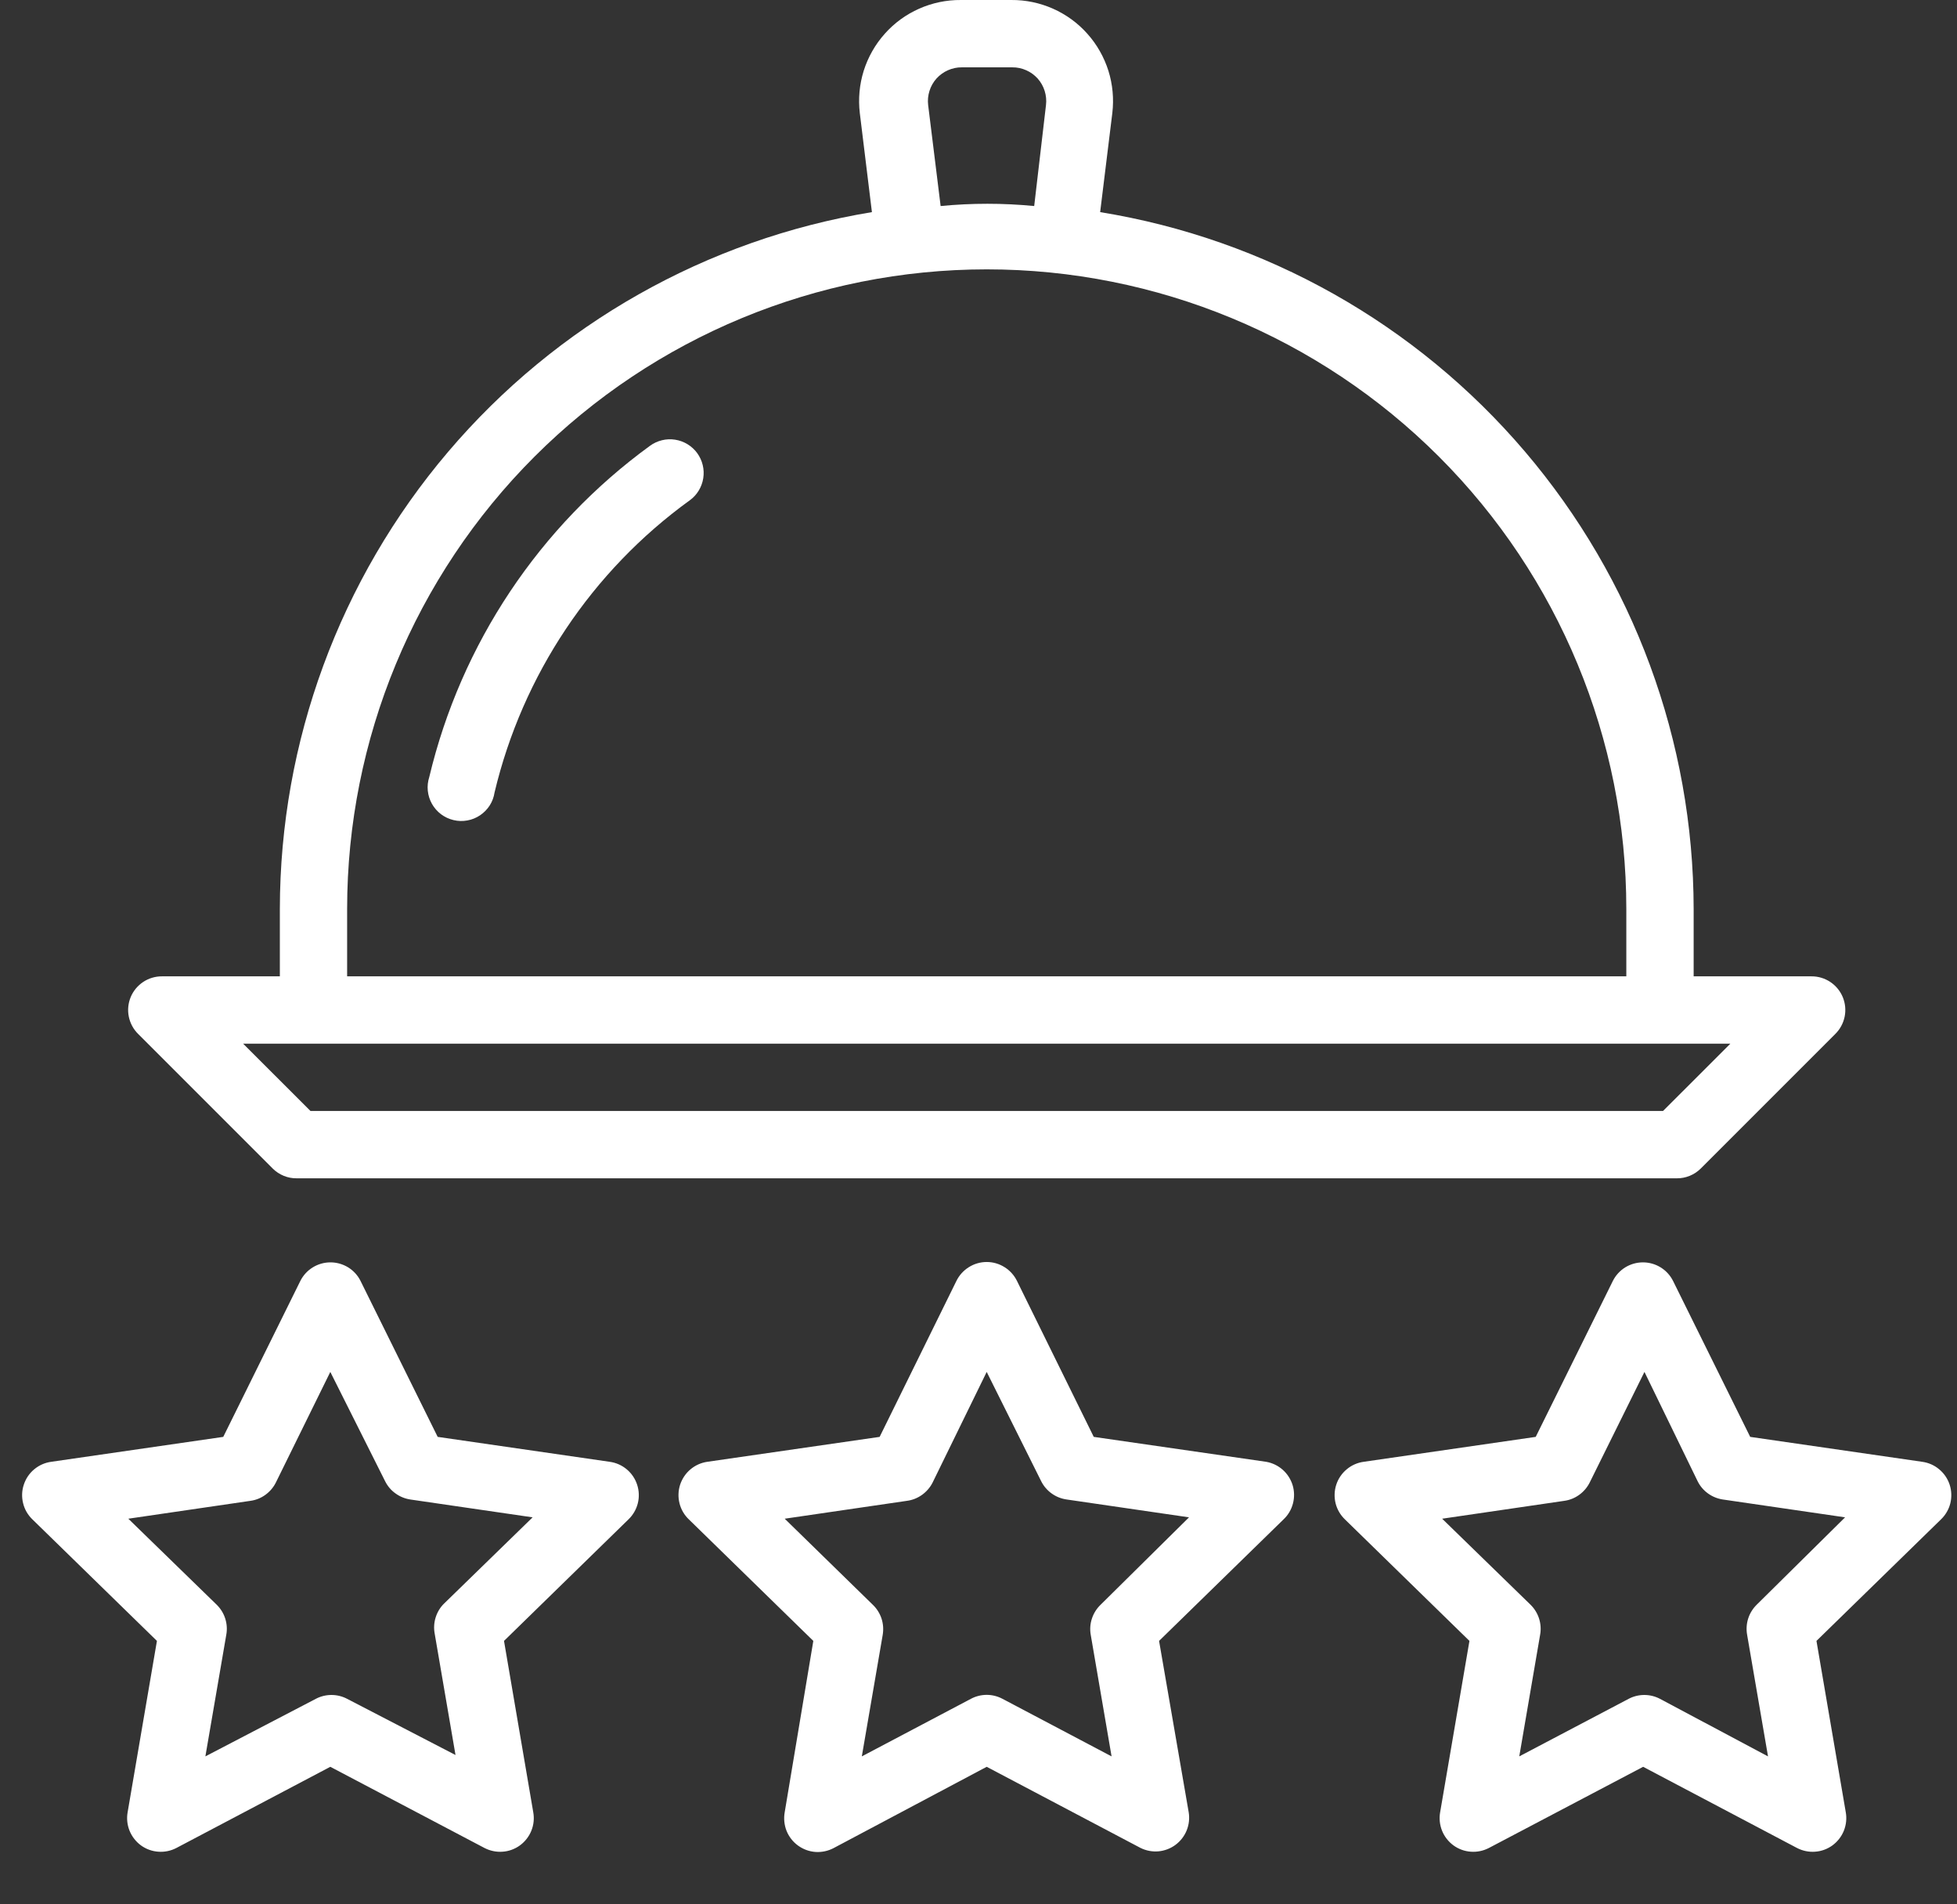 <svg width="37" height="36" viewBox="0 0 37 36" fill="none" xmlns="http://www.w3.org/2000/svg">
<rect x="0" y="0" width="37" height="36" fill="#333333" stroke="none"/>
<path d="M5.157 22.091C5.216 22.15 5.287 22.196 5.364 22.228C5.442 22.26 5.525 22.276 5.609 22.275H31.703C31.786 22.276 31.869 22.26 31.947 22.228C32.025 22.196 32.095 22.15 32.154 22.091L34.7 19.545C34.79 19.456 34.851 19.342 34.876 19.218C34.901 19.094 34.888 18.966 34.84 18.849C34.791 18.732 34.709 18.633 34.604 18.563C34.498 18.493 34.375 18.456 34.248 18.457H32.021V17.184C32.017 14.014 30.886 10.949 28.831 8.536C26.775 6.122 23.929 4.518 20.8 4.01L21.03 2.138C21.062 1.869 21.037 1.596 20.956 1.337C20.874 1.079 20.739 0.84 20.558 0.638C20.378 0.435 20.156 0.274 19.908 0.164C19.66 0.054 19.392 -0.002 19.12 4.98988e-05H18.166C17.894 -0.002 17.626 0.054 17.378 0.164C17.13 0.274 16.908 0.435 16.728 0.638C16.547 0.84 16.412 1.079 16.33 1.337C16.249 1.596 16.224 1.869 16.256 2.138L16.485 4.01C13.361 4.524 10.521 6.13 8.471 8.543C6.421 10.956 5.294 14.018 5.291 17.184V18.457H3.063C2.937 18.456 2.813 18.493 2.707 18.563C2.602 18.633 2.52 18.732 2.471 18.849C2.423 18.966 2.41 19.094 2.435 19.218C2.46 19.342 2.521 19.456 2.611 19.545L5.157 22.091ZM17.548 1.986C17.537 1.896 17.546 1.805 17.573 1.719C17.6 1.632 17.645 1.553 17.705 1.485C17.766 1.418 17.84 1.364 17.922 1.328C18.005 1.291 18.094 1.272 18.185 1.273H19.139C19.23 1.272 19.319 1.291 19.402 1.328C19.485 1.364 19.558 1.418 19.619 1.485C19.679 1.553 19.724 1.632 19.751 1.719C19.778 1.805 19.787 1.896 19.776 1.986L19.553 3.895C18.965 3.838 18.372 3.838 17.784 3.895L17.548 1.986ZM6.563 17.184C6.563 13.977 7.837 10.901 10.105 8.633C12.373 6.366 15.449 5.092 18.656 5.092C21.863 5.092 24.939 6.366 27.206 8.633C29.474 10.901 30.748 13.977 30.748 17.184V18.457H6.563V17.184ZM32.715 19.73L31.442 21.002H5.87L4.597 19.73H32.715Z" fill="white"/>
<path d="M12.291 8.426C10.197 9.949 8.716 12.171 8.116 14.689C8.089 14.773 8.079 14.861 8.088 14.948C8.097 15.036 8.124 15.12 8.167 15.197C8.21 15.273 8.269 15.34 8.339 15.393C8.409 15.445 8.489 15.483 8.575 15.503C8.66 15.524 8.749 15.526 8.835 15.51C8.922 15.495 9.004 15.461 9.077 15.412C9.15 15.363 9.211 15.3 9.259 15.226C9.306 15.152 9.337 15.069 9.35 14.982C9.88 12.758 11.19 10.797 13.042 9.457C13.11 9.408 13.167 9.346 13.21 9.275C13.254 9.203 13.283 9.124 13.296 9.041C13.309 8.958 13.306 8.874 13.286 8.792C13.267 8.711 13.231 8.634 13.182 8.566C13.133 8.499 13.07 8.441 12.999 8.398C12.927 8.354 12.848 8.325 12.765 8.312C12.682 8.299 12.598 8.302 12.517 8.322C12.435 8.342 12.358 8.377 12.291 8.426ZM31.632 24.216C31.579 24.11 31.498 24.021 31.397 23.959C31.297 23.897 31.181 23.864 31.062 23.864C30.944 23.864 30.828 23.897 30.727 23.959C30.627 24.021 30.546 24.11 30.493 24.216L29.035 27.163L25.783 27.634C25.665 27.65 25.553 27.699 25.462 27.776C25.37 27.852 25.301 27.953 25.264 28.067C25.227 28.18 25.223 28.302 25.251 28.418C25.28 28.534 25.341 28.639 25.427 28.722L27.782 31.02L27.228 34.259C27.207 34.377 27.22 34.497 27.264 34.608C27.308 34.718 27.383 34.814 27.479 34.885C27.575 34.955 27.689 34.997 27.808 35.005C27.927 35.014 28.045 34.989 28.151 34.934L31.066 33.4L33.974 34.934C34.08 34.989 34.198 35.014 34.317 35.005C34.436 34.997 34.55 34.955 34.646 34.885C34.742 34.814 34.817 34.718 34.861 34.608C34.905 34.497 34.918 34.377 34.897 34.259L34.343 31.02L36.698 28.722C36.784 28.639 36.845 28.534 36.874 28.418C36.902 28.302 36.898 28.18 36.861 28.067C36.824 27.953 36.755 27.852 36.663 27.776C36.572 27.699 36.46 27.65 36.342 27.634L33.09 27.163L31.632 24.216ZM33.21 30.339C33.137 30.412 33.082 30.501 33.051 30.6C33.02 30.699 33.014 30.804 33.032 30.905L33.427 33.203L31.384 32.115C31.293 32.067 31.191 32.042 31.088 32.042C30.985 32.042 30.883 32.067 30.792 32.115L28.724 33.203L29.118 30.905C29.137 30.804 29.13 30.699 29.099 30.6C29.068 30.501 29.013 30.412 28.94 30.339L27.266 28.71L29.576 28.372C29.678 28.358 29.774 28.319 29.857 28.259C29.94 28.199 30.008 28.12 30.054 28.029L31.091 25.935L32.097 28.003C32.143 28.095 32.21 28.174 32.293 28.233C32.376 28.293 32.473 28.332 32.574 28.347L34.884 28.684L33.21 30.339ZM2.967 31.02L2.413 34.259C2.392 34.377 2.405 34.497 2.449 34.608C2.494 34.718 2.568 34.814 2.664 34.885C2.76 34.955 2.874 34.997 2.993 35.005C3.112 35.014 3.231 34.989 3.336 34.934L6.245 33.4L9.159 34.934C9.265 34.989 9.384 35.014 9.502 35.005C9.621 34.997 9.735 34.955 9.831 34.885C9.927 34.814 10.002 34.718 10.046 34.608C10.091 34.497 10.103 34.377 10.082 34.259L9.529 31.02L11.883 28.722C11.969 28.639 12.03 28.534 12.059 28.418C12.088 28.302 12.083 28.18 12.046 28.067C12.009 27.953 11.94 27.852 11.849 27.776C11.757 27.699 11.645 27.65 11.527 27.634L8.275 27.163L6.817 24.216C6.765 24.11 6.683 24.021 6.583 23.959C6.482 23.897 6.366 23.864 6.248 23.864C6.129 23.864 6.013 23.897 5.913 23.959C5.812 24.021 5.731 24.11 5.678 24.216L4.221 27.163L0.969 27.634C0.85 27.65 0.739 27.699 0.647 27.776C0.555 27.852 0.487 27.953 0.45 28.067C0.412 28.18 0.408 28.302 0.437 28.418C0.465 28.534 0.526 28.639 0.612 28.722L2.967 31.02ZM4.736 28.372C4.838 28.358 4.934 28.319 5.017 28.259C5.1 28.199 5.168 28.12 5.214 28.029L6.245 25.935L7.282 28.003C7.328 28.095 7.395 28.174 7.479 28.233C7.562 28.293 7.658 28.332 7.759 28.347L10.07 28.684L8.396 30.314C8.322 30.386 8.268 30.476 8.237 30.575C8.206 30.673 8.199 30.778 8.218 30.88L8.612 33.177L6.563 32.115C6.472 32.067 6.37 32.042 6.267 32.042C6.164 32.042 6.062 32.067 5.971 32.115L3.883 33.203L4.278 30.905C4.297 30.804 4.29 30.699 4.259 30.6C4.228 30.501 4.173 30.412 4.1 30.339L2.426 28.71L4.736 28.372ZM23.938 27.634L20.679 27.163L19.228 24.216C19.176 24.109 19.094 24.018 18.993 23.955C18.892 23.891 18.775 23.857 18.655 23.857C18.536 23.857 18.418 23.891 18.317 23.955C18.216 24.018 18.134 24.109 18.082 24.216L16.631 27.163L13.373 27.634C13.255 27.651 13.144 27.701 13.053 27.778C12.962 27.855 12.895 27.956 12.858 28.069C12.822 28.182 12.818 28.304 12.847 28.419C12.876 28.535 12.937 28.64 13.023 28.722L15.377 31.02L14.836 34.259C14.815 34.377 14.827 34.499 14.871 34.611C14.916 34.722 14.991 34.819 15.088 34.889C15.186 34.96 15.301 35.002 15.421 35.01C15.54 35.017 15.66 34.991 15.766 34.934L18.655 33.4L21.564 34.934C21.669 34.986 21.786 35.008 21.903 34.998C22.019 34.987 22.131 34.945 22.225 34.875C22.319 34.805 22.392 34.711 22.436 34.602C22.48 34.493 22.493 34.375 22.474 34.259L21.914 31.02L24.268 28.722C24.354 28.641 24.415 28.538 24.445 28.423C24.475 28.309 24.473 28.189 24.439 28.076C24.404 27.963 24.339 27.862 24.251 27.784C24.162 27.706 24.054 27.654 23.938 27.634ZM20.806 30.339C20.732 30.411 20.676 30.5 20.644 30.599C20.611 30.698 20.604 30.803 20.622 30.905L21.016 33.203L18.954 32.115C18.862 32.066 18.759 32.04 18.655 32.04C18.551 32.04 18.448 32.066 18.356 32.115L16.294 33.203L16.689 30.905C16.706 30.803 16.699 30.698 16.667 30.599C16.634 30.5 16.579 30.411 16.504 30.339L14.836 28.71L17.147 28.372C17.249 28.359 17.347 28.32 17.431 28.26C17.515 28.2 17.584 28.121 17.631 28.029L18.655 25.935L19.686 28.003C19.733 28.096 19.801 28.175 19.886 28.235C19.97 28.295 20.067 28.333 20.17 28.347L22.48 28.684L20.806 30.339Z" fill="white"/>
</svg>
